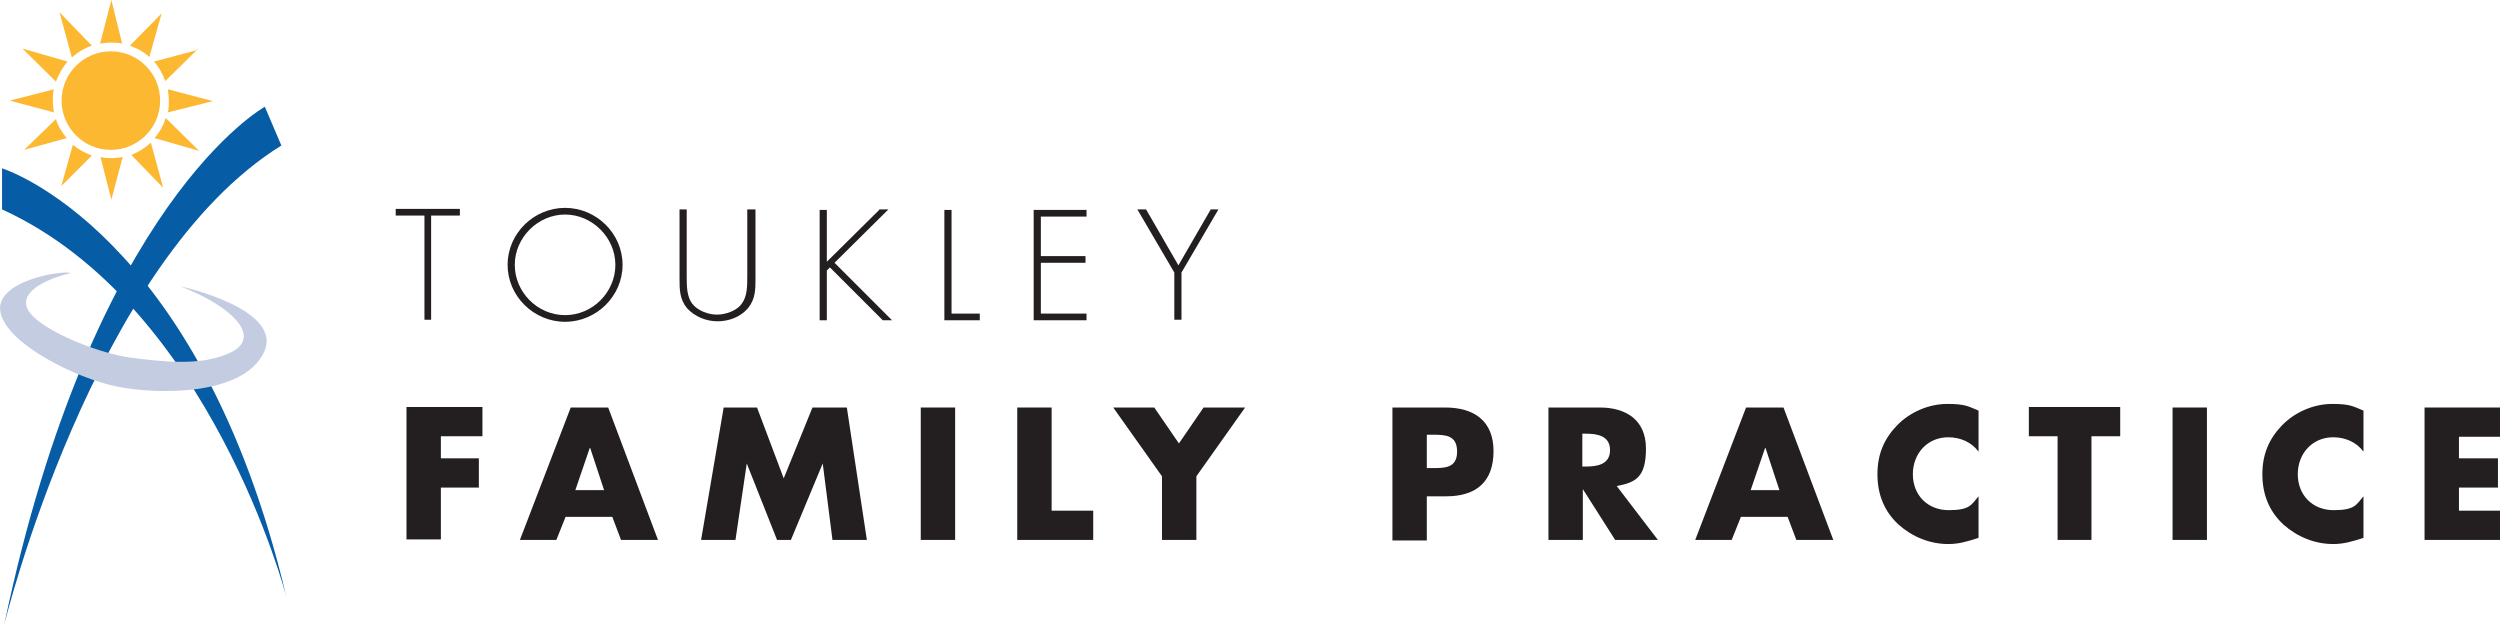<?xml version="1.0" encoding="UTF-8"?>
<svg id="Layer_1" xmlns="http://www.w3.org/2000/svg" version="1.1" viewBox="0 0 487.1 121.8">
  <!-- Generator: Adobe Illustrator 29.3.1, SVG Export Plug-In . SVG Version: 2.1.0 Build 151)  -->
  <defs>
    <style>
      .st0 {
        fill: #231f20;
      }

      .st1 {
        fill: #c4cce2;
      }

      .st2 {
        fill: #fdb832;
      }

      .st3 {
        fill: #075ca6;
      }
    </style>
  </defs>
  <g>
    <path class="st0" d="M84.1,62.3h-1.4v-20.3h-5.6v-1.3h12.5v1.3h-5.6v20.3Z"/>
    <path class="st0" d="M121.3,51.6c0,6.1-5.1,11.1-11.2,11.1s-11.2-5-11.2-11.1,5.1-11.1,11.2-11.1,11.2,5,11.2,11.1ZM100.3,51.6c0,5.3,4.4,9.8,9.8,9.8s9.8-4.5,9.8-9.8-4.5-9.8-9.8-9.8-9.8,4.5-9.8,9.8Z"/>
    <path class="st0" d="M145.8,40.8h1.4v13.4c0,2.2,0,4.1-1.5,5.9-1.5,1.7-3.7,2.5-5.9,2.5s-4.4-.9-5.9-2.5c-1.5-1.8-1.5-3.7-1.5-5.9v-13.4h1.4v13c0,1.9,0,4,1.1,5.4,1.1,1.4,3.2,2.1,4.8,2.1s3.8-.7,4.8-2.1c1.1-1.4,1.1-3.5,1.1-5.4v-13Z"/>
    <path class="st0" d="M171.3,40.8h1.8l-10.5,10.4,11.2,11.2h-1.8l-10.3-10.3-.6.6v9.7h-1.4v-21.5h1.4v10.1l10.2-10.1Z"/>
    <path class="st0" d="M185.4,61.1h5.5v1.3h-6.9v-21.5h1.4v20.3Z"/>
    <path class="st0" d="M202.8,42.1v7.8h8.7v1.3h-8.7v9.9h8.9v1.3h-10.3v-21.5h10.3v1.3h-8.9Z"/>
    <path class="st0" d="M221.8,40.8h1.5l6.3,10.9,6.3-10.9h1.5l-7.2,12.3v9.2h-1.4v-9.2l-7.2-12.3Z"/>
    <path class="st0" d="M85.9,85v4.3h7.4v5.7h-7.4v10.1h-6.7v-25.8h14.8v5.7h-8.1Z"/>
    <path class="st0" d="M110.2,100.7l-1.8,4.5h-7.1l9.9-25.8h7.3l9.7,25.8h-7.2l-1.7-4.5h-9.3ZM114.9,87.3h0l-2.8,8.2h5.6l-2.7-8.2Z"/>
    <path class="st0" d="M140.9,79.4h6.6l5.2,13.8,5.6-13.8h6.7l3.9,25.8h-6.7l-1.9-14.9h0l-6.2,14.9h-2.7l-5.9-14.9h0l-2.2,14.9h-6.7l4.4-25.8Z"/>
    <path class="st0" d="M186.1,105.2h-6.7v-25.8h6.7v25.8Z"/>
    <path class="st0" d="M204.9,99.5h8.1v5.7h-14.8v-25.8h6.7v20.2Z"/>
    <path class="st0" d="M216.8,79.4h8.1l4.8,7,4.8-7h8.1l-9.5,13.4v12.4h-6.7v-12.4l-9.5-13.4Z"/>
    <path class="st0" d="M271.3,79.4h10.3c5.6,0,9.4,2.6,9.4,8.5s-3.3,8.8-9.2,8.8h-3.8v8.6h-6.7v-25.8ZM278,91.2h1.1c2.4,0,4.8,0,4.8-3.2s-2.2-3.3-4.8-3.3h-1.1v6.4Z"/>
    <path class="st0" d="M323.1,105.2h-8.4l-6.3-9.9h0v9.9h-6.7v-25.8h10c5.1,0,9,2.4,9,8s-2,6.6-5.7,7.3l8.1,10.6ZM308.3,90.9h.7c2.2,0,4.7-.4,4.7-3.2s-2.5-3.2-4.7-3.2h-.7v6.4Z"/>
    <path class="st0" d="M339.2,100.7l-1.8,4.5h-7.1l9.9-25.8h7.3l9.7,25.8h-7.2l-1.7-4.5h-9.3ZM343.9,87.3h0l-2.8,8.2h5.6l-2.7-8.2Z"/>
    <path class="st0" d="M385.5,88c-1.4-1.9-3.6-2.8-5.9-2.8-4.1,0-6.9,3.2-6.9,7.2s2.8,7,7,7,4.4-1.1,5.8-2.7v8.1c-2.2.7-3.8,1.2-5.9,1.2-3.6,0-7-1.4-9.7-3.8-2.8-2.6-4.1-5.9-4.1-9.8s1.3-6.9,3.8-9.5c2.5-2.6,6.2-4.2,9.8-4.2s4.1.5,6.1,1.3v8.1Z"/>
    <path class="st0" d="M407.6,105.2h-6.7v-20.2h-5.6v-5.7h17.8v5.7h-5.6v20.2Z"/>
    <path class="st0" d="M430,105.2h-6.7v-25.8h6.7v25.8Z"/>
    <path class="st0" d="M460.5,88c-1.4-1.9-3.6-2.8-5.9-2.8-4.1,0-6.9,3.2-6.9,7.2s2.8,7,7,7,4.4-1.1,5.8-2.7v8.1c-2.2.7-3.8,1.2-5.9,1.2-3.6,0-7-1.4-9.7-3.8-2.8-2.6-4.1-5.9-4.1-9.8s1.3-6.9,3.8-9.5c2.5-2.6,6.2-4.2,9.8-4.2s4.1.5,6.1,1.3v8.1Z"/>
    <path class="st0" d="M479.1,85v4.3h7.6v5.7h-7.6v4.5h8v5.7h-14.7v-25.8h14.7v5.7h-8Z"/>
  </g>
  <g>
    <g>
      <g>
        <path class="st2" d="M10.5,17.4l-8.6,2.2,8.6,2.3c-.1-.7-.2-1.5-.2-2.3s0-1.5.2-2.2Z"/>
        <path class="st2" d="M4.7,29.2l8.3-2.3c-.9-1.1-1.7-2.3-2.1-3.7l-6.2,6Z"/>
        <path class="st2" d="M11.9,36.3l6-6c-1.4-.5-2.6-1.2-3.7-2.1l-2.3,8.2Z"/>
        <path class="st2" d="M19.6,30.7l2.1,8.2,2.2-8.3c-.7.1-1.5.2-2.2.2s-1.4,0-2-.2Z"/>
        <path class="st2" d="M31.8,36.6l-2.4-8.8c-1.1,1-2.4,1.8-3.8,2.4l6.2,6.4Z"/>
        <path class="st2" d="M38.8,29.4l-6.5-6.4c-.5,1.5-1.2,2.8-2.2,3.9l8.7,2.5Z"/>
        <path class="st2" d="M32.7,21.9l8.8-2.2-8.8-2.3c.1.7.2,1.5.2,2.2s0,1.6-.2,2.3Z"/>
        <path class="st2" d="M38.6,9.7l-8.6,2.3c1,1.1,1.7,2.4,2.2,3.8l6.3-6.2Z"/>
        <path class="st2" d="M31.5,2.6l-6.2,6.3c1.4.5,2.7,1.2,3.8,2.2l2.4-8.5Z"/>
        <path class="st2" d="M23.8,8.5L21.7,0l-2.2,8.5c.7-.1,1.4-.2,2.1-.2s1.5,0,2.2.2Z"/>
        <path class="st2" d="M11.6,2.4l2.4,8.8c1.1-1,2.4-1.8,3.9-2.3l-6.3-6.5Z"/>
        <path class="st2" d="M4.5,9.6l6.4,6.3c.5-1.4,1.3-2.8,2.3-3.9l-8.7-2.5Z"/>
      </g>
      <circle class="st2" cx="21.6" cy="19.6" r="9.6"/>
    </g>
    <path class="st3" d="M.4,40.8v-8s38.5,11.9,55.4,83.5c0,0-14.8-57-55.4-75.5Z"/>
    <path class="st3" d="M54.8,28.3l-3.2-7.5S18.1,39.2.8,121.8c0,0,17.2-70.7,54.1-93.5Z"/>
    <path class="st1" d="M13.8,53.2s-9.3,2-8.7,6.2,14,9.5,20.4,10.3,14,1.7,19.6-1.1,1-8.5-9.9-12.8c0,0,20.3,4.4,16.2,12.9s-20.9,8.2-28.7,6.6S1.4,67.1.1,60.9s12.1-8.3,13.7-7.7Z"/>
  </g>
</svg>